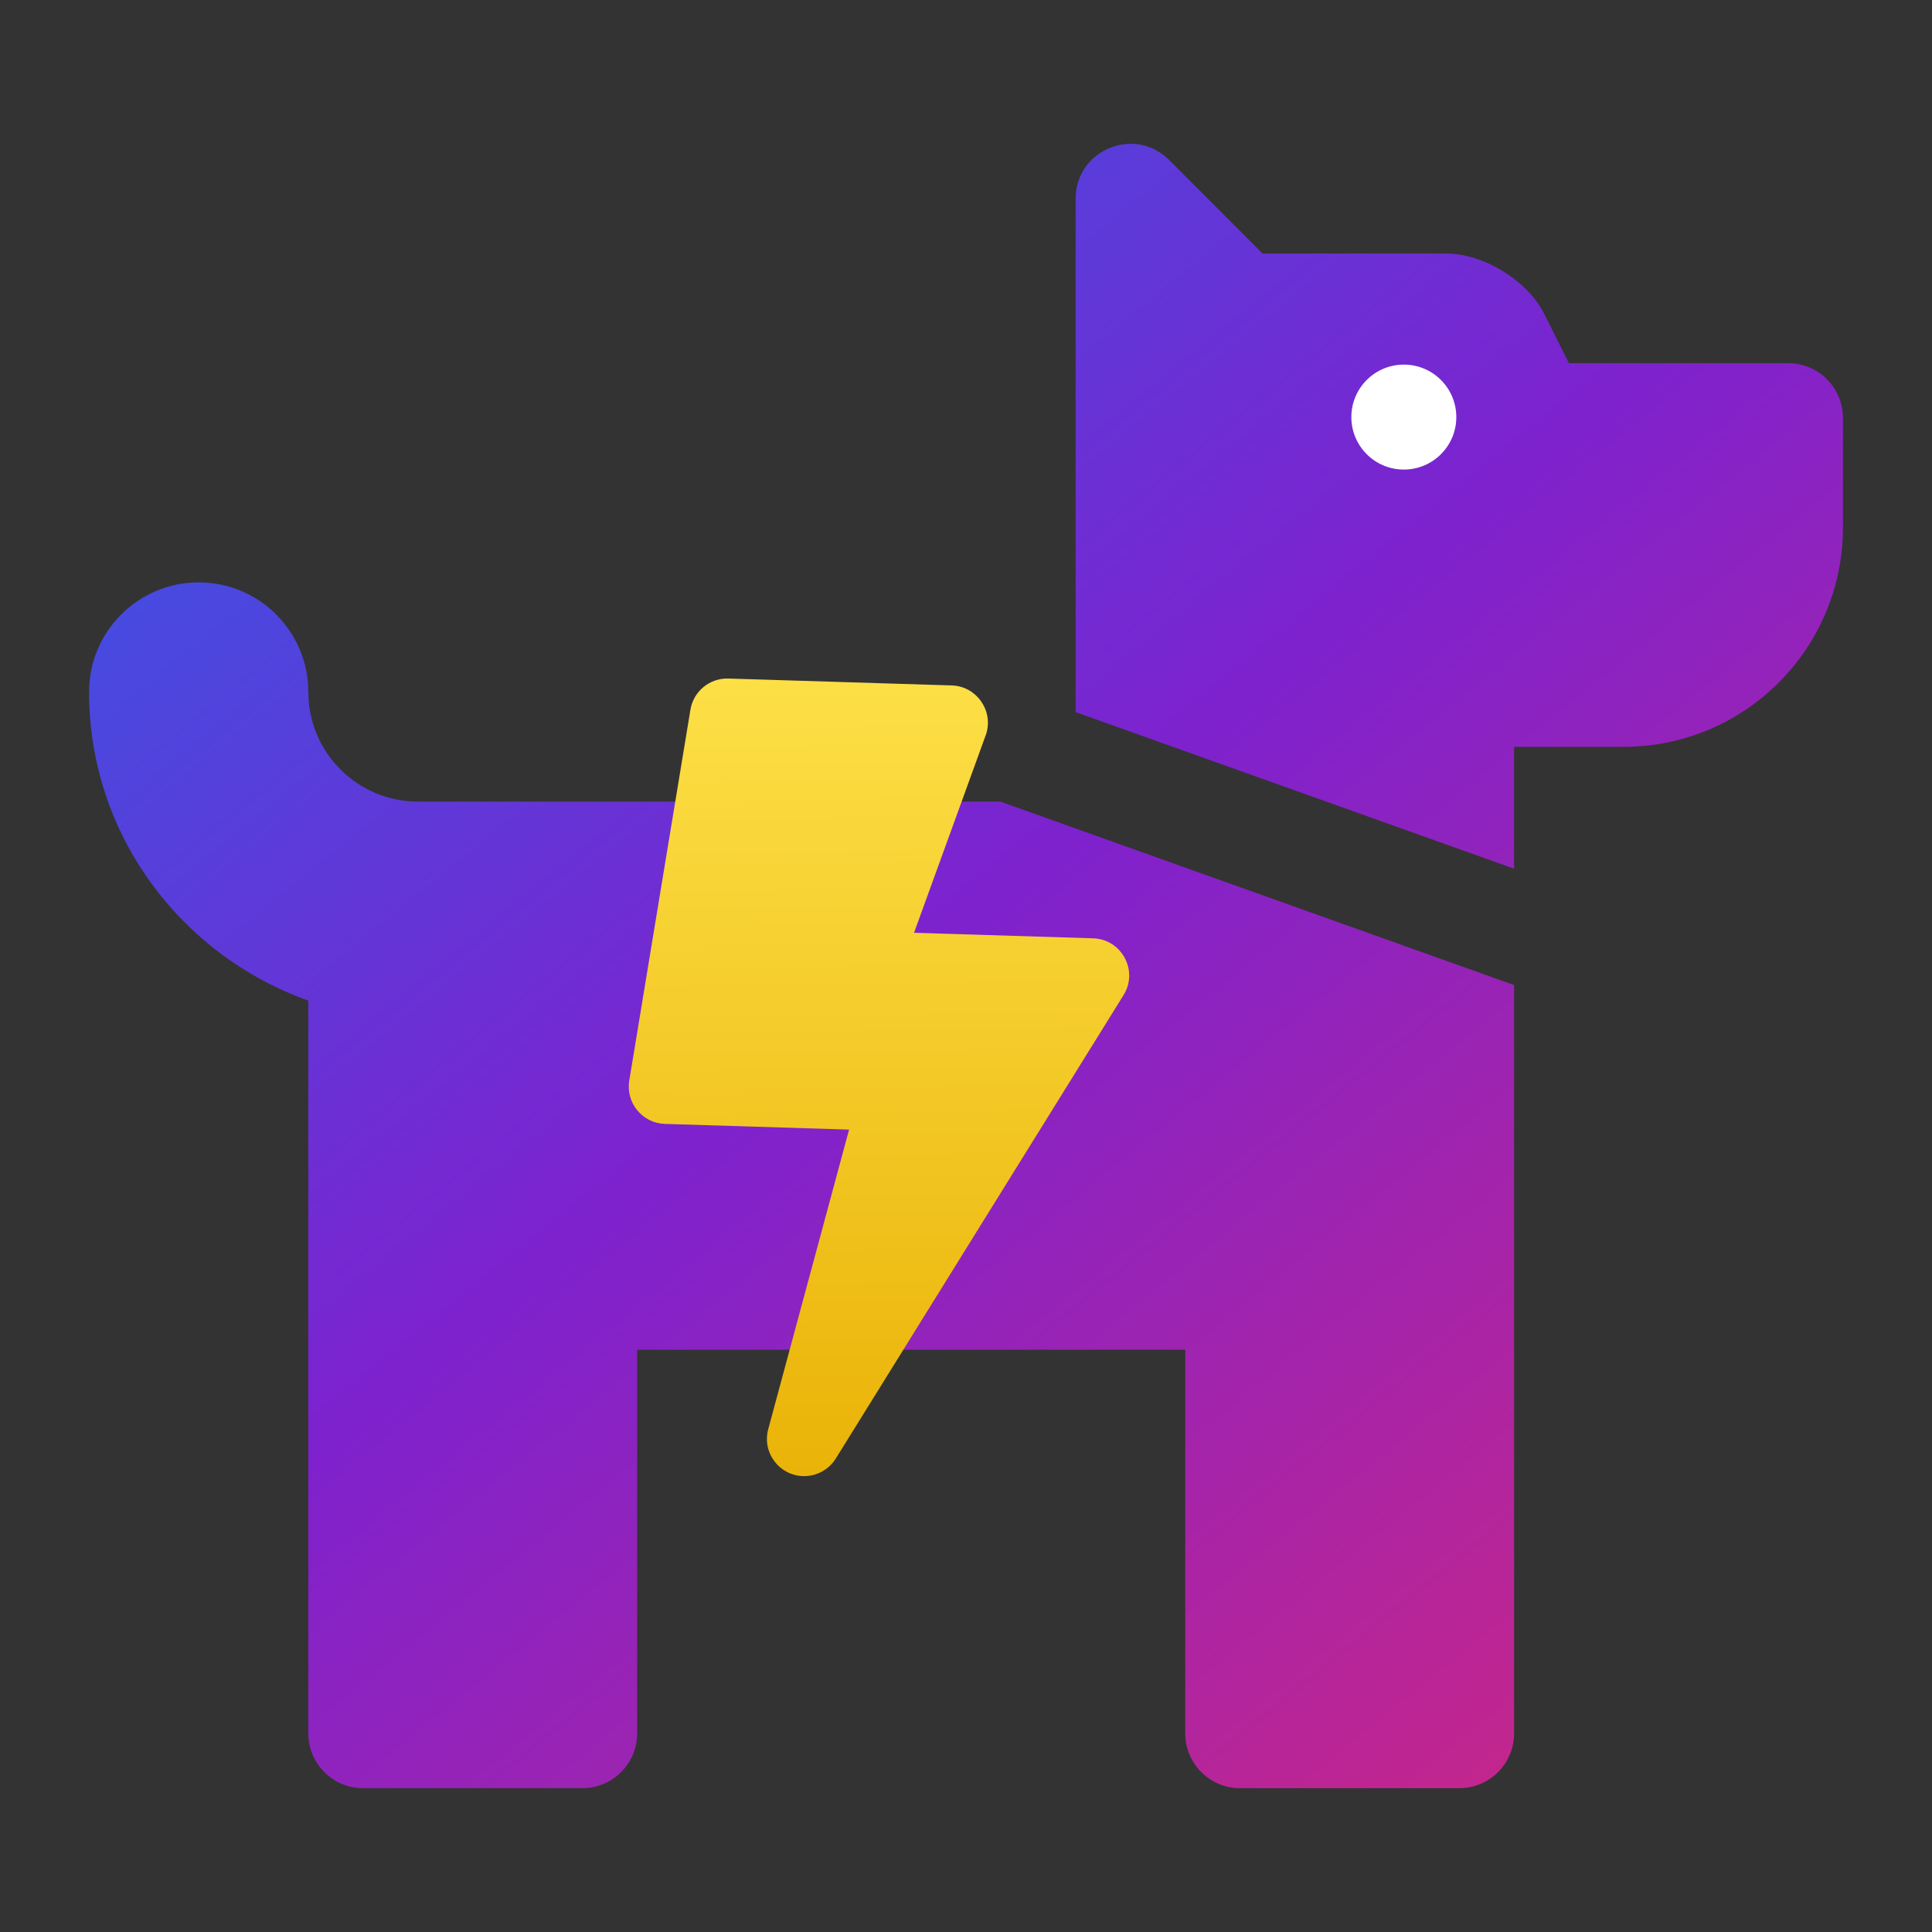 <svg xmlns="http://www.w3.org/2000/svg" xmlns:xlink="http://www.w3.org/1999/xlink"
  viewBox="0 0 564 564" shape-rendering="geometricPrecision" text-rendering="geometricPrecision">
  <rect x="0" y="0" width="564" height="564" fill="#333333" stroke="none"/>
  <defs>
    <linearGradient id="eU8xukNZbzr3-fill" x1="-0.02" y1="-0.039" x2="0.959" y2="1.127"
      spreadMethod="pad" gradientUnits="objectBoundingBox" gradientTransform="translate(0 0)">
      <stop id="eU8xukNZbzr3-fill-0" offset="0%" stop-color="#2563eb" />
      <stop id="eU8xukNZbzr3-fill-1" offset="48%" stop-color="#7e22ce" />
      <stop id="eU8xukNZbzr3-fill-2" offset="100%" stop-color="#db2777" />
    </linearGradient>
    <linearGradient id="eU8xukNZbzr5-fill" x1="0.388" y1="-0.025" x2="0.416" y2="1"
      spreadMethod="pad" gradientUnits="objectBoundingBox" gradientTransform="translate(0 0)">
      <stop id="eU8xukNZbzr5-fill-0" offset="0%" stop-color="#fde047" />
      <stop id="eU8xukNZbzr5-fill-1" offset="100%" stop-color="#eab308" />
    </linearGradient>
  </defs>
  <g transform="translate(-14.044 23.421)">
    <path
      d="M298.06,224L448,277.55v218.45c0,8.837-7.163,16-16,16h-64c-8.837,0-16-7.163-16-16v-112h-160v112c0,8.837-7.163,16-16,16h-64c-8.837,0-16-7.163-16-16v-213.91C58.84,268.84,32,233.66,32,192c0-17.673,14.327-32,32-32s32,14.327,32,32c.033,17.659,14.341,31.967,32,32ZM544,112v32c0,35.346-28.654,64-64,64h-32v35.58L320,197.87L320,48c0-14.25,17.22-21.39,27.31-11.31L374.59,64h53.63c10.91,0,23.75,7.92,28.62,17.69L464,96h64c8.837,0,16,7.163,16,16Z"
      transform="translate(8.044-13.408)" fill="url(#eU8xukNZbzr3-fill)" />
  </g>
  <g transform="matrix(.453 0.014-.014 0.453 136.242 172.265)">
    <path
      d="M296,160h-115.4L223.2,30.2C227.2,15,215.7,0,200,0L56,0C44,0,33.8,8.9,32.2,20.8l-32,240C-1.7,275.2,9.5,288,24,288h118.7L96.6,482.5c-3.6,15.2,8,29.5,23.3,29.5c8.4,0,16.4-4.4,20.8-12l176-304c9.3-15.9-2.2-36-20.7-36Z"
      transform="translate(114.219 51.73)" fill="url(#eU8xukNZbzr5-fill)" />
  </g>
  <ellipse rx="17.63" ry="17.63"
    transform="matrix(.869 0 0 0.869 409.814 121.76)" fill="#fff" stroke-width="0" />
</svg>